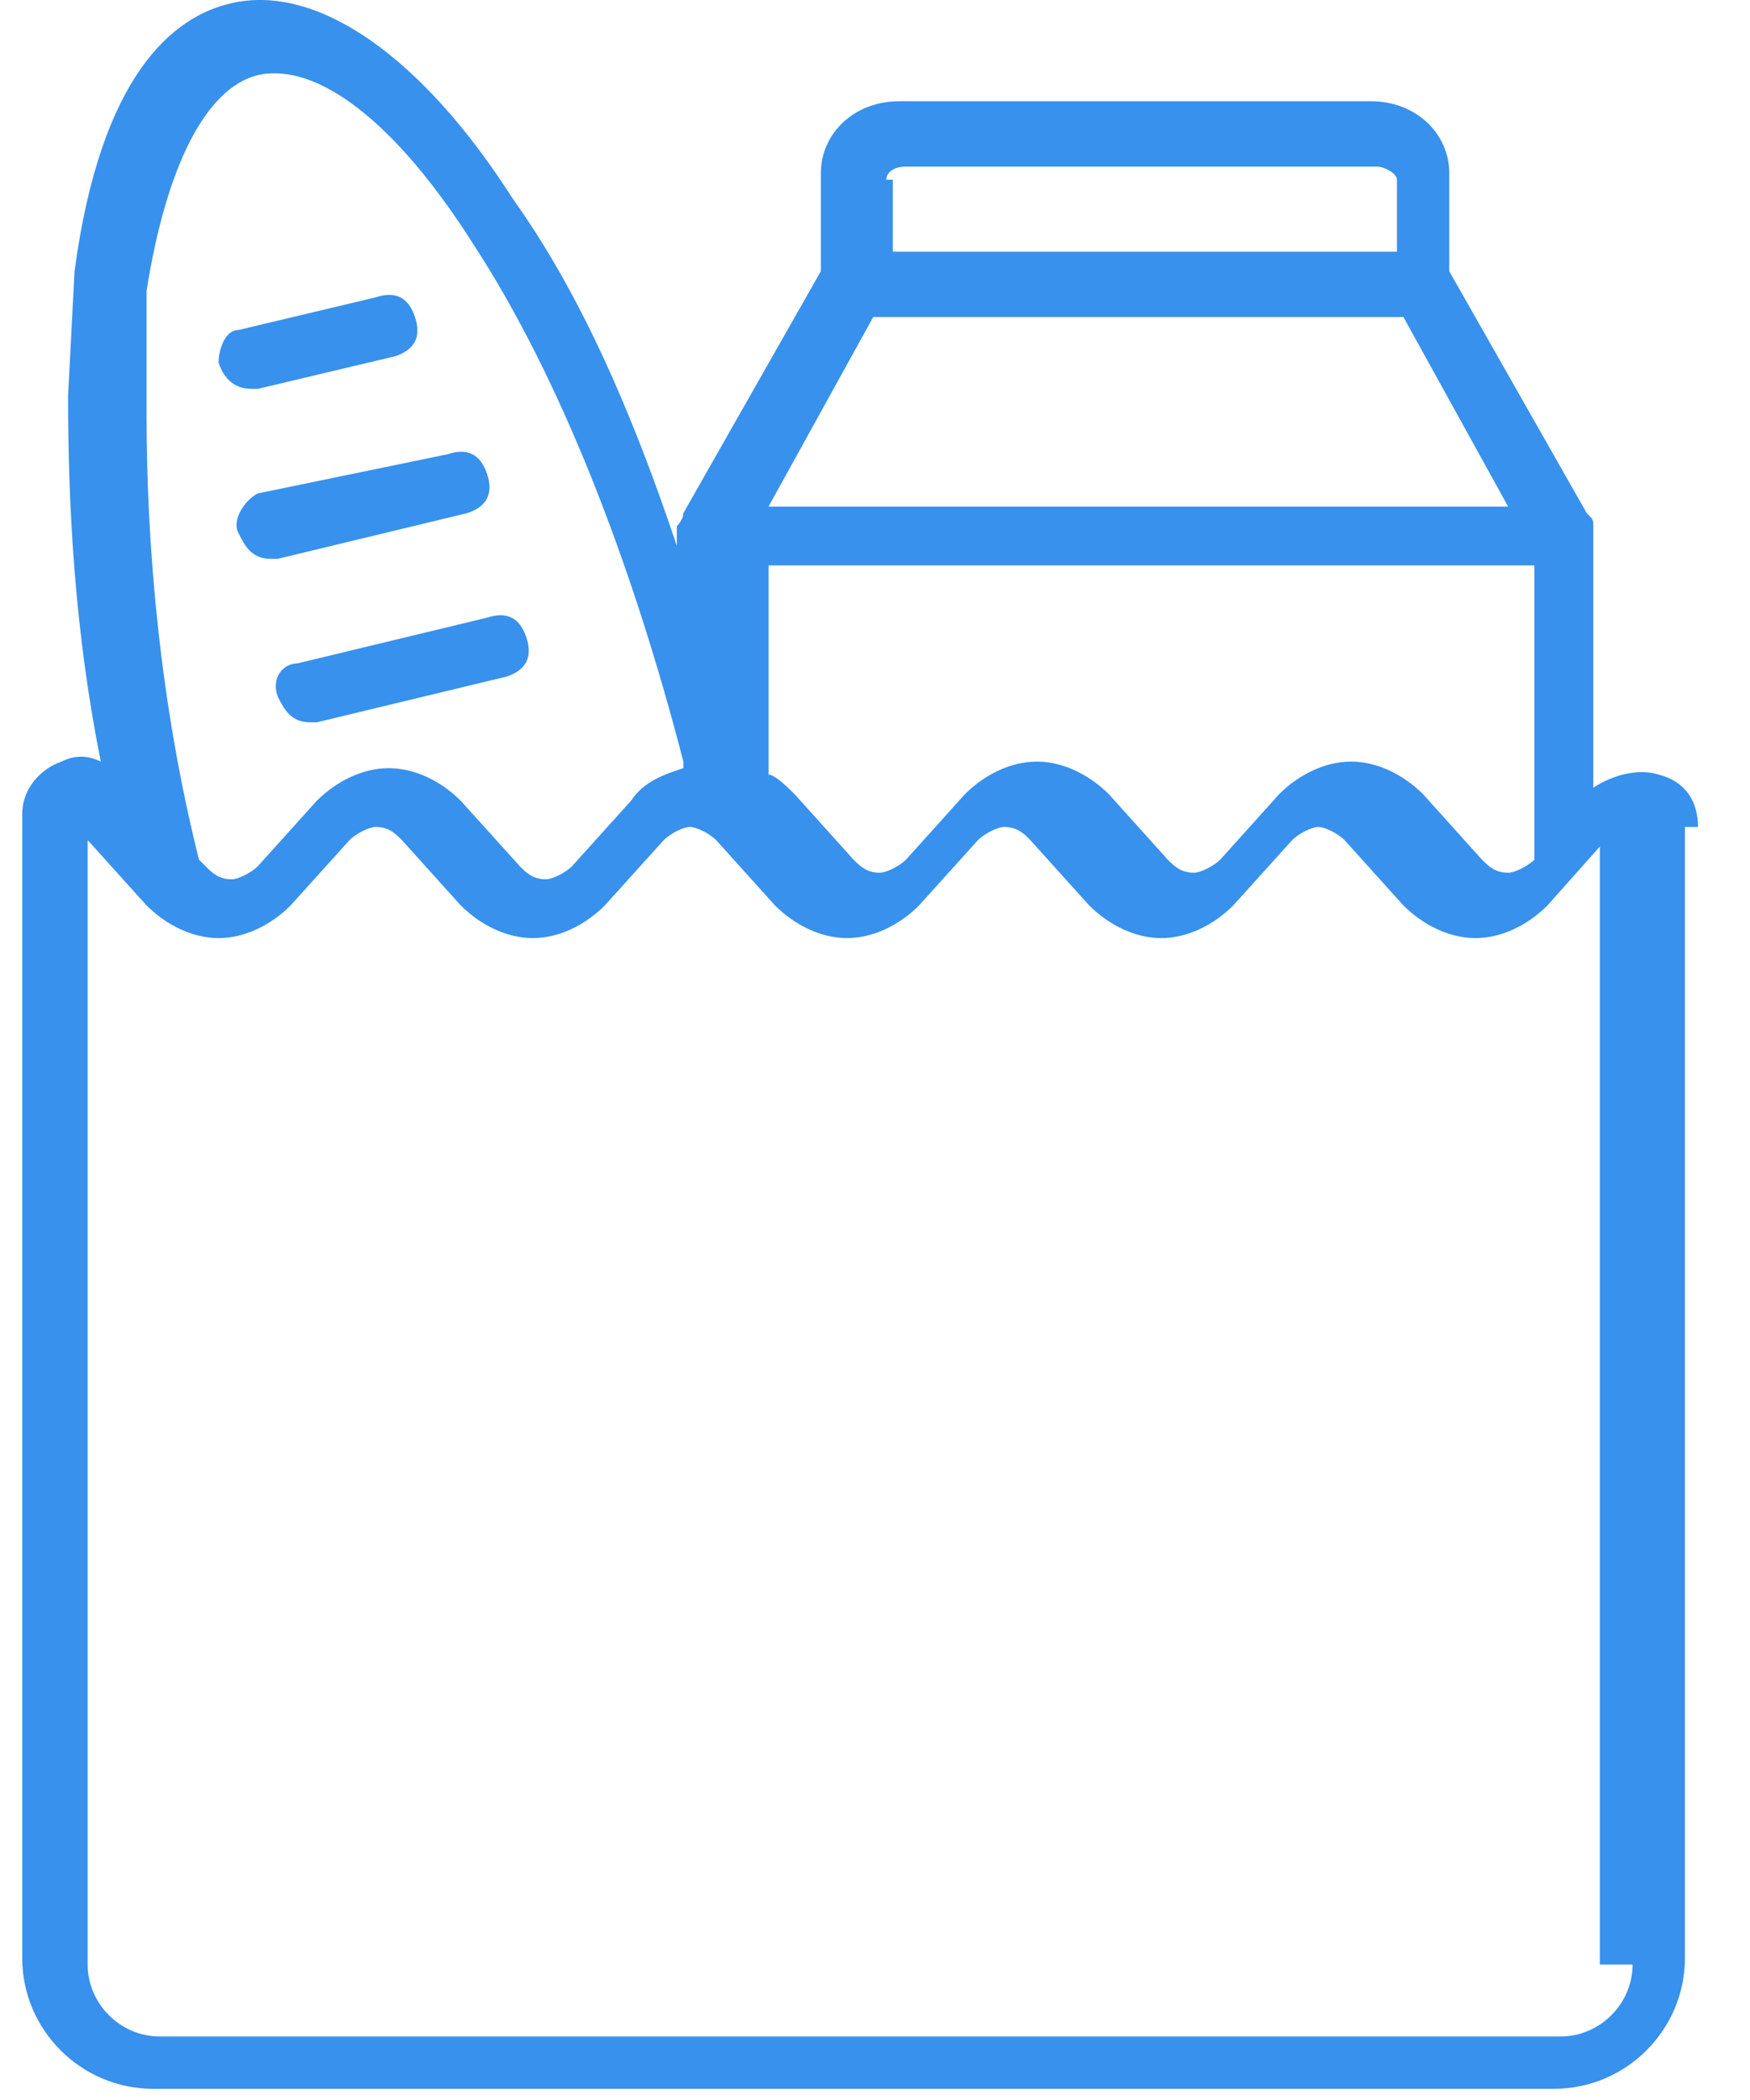 <svg width="20" height="24" viewBox="0 0 20 24" fill="none" xmlns="http://www.w3.org/2000/svg">
<path d="M19.406 9.451C19.406 9.152 19.256 8.928 18.957 8.853C18.733 8.779 18.433 8.853 18.209 9.003V6.089C18.209 6.089 18.209 6.089 18.209 6.014C18.209 5.939 18.209 5.939 18.134 5.864L16.563 3.1V1.979C16.563 1.531 16.189 1.157 15.665 1.157H10.279C9.755 1.157 9.381 1.531 9.381 1.979V3.1L7.81 5.864C7.81 5.939 7.735 6.014 7.735 6.014V6.238C7.211 4.669 6.613 3.324 5.865 2.278C4.817 0.634 3.62 -0.188 2.648 0.036C1.975 0.186 1.152 0.858 0.852 3.1L0.778 4.52C0.778 5.79 0.852 7.209 1.152 8.704C1.002 8.629 0.852 8.629 0.703 8.704C0.478 8.779 0.254 9.003 0.254 9.302V11.917V22.378C0.254 23.2 0.927 23.872 1.75 23.872H17.76C18.583 23.872 19.256 23.2 19.256 22.378V12.29V9.451H19.406ZM10.129 2.054C10.129 1.979 10.204 1.904 10.354 1.904H15.74C15.815 1.904 15.965 1.979 15.965 2.054V2.876H10.204V2.054H10.129ZM9.98 3.623H16.039L17.236 5.79H8.783L9.98 3.623ZM8.558 6.462H17.536V9.825C17.461 9.899 17.311 9.974 17.236 9.974C17.087 9.974 17.012 9.899 16.937 9.825L16.264 9.077C16.039 8.853 15.74 8.704 15.441 8.704C15.142 8.704 14.842 8.853 14.618 9.077L13.945 9.825C13.87 9.899 13.72 9.974 13.645 9.974C13.496 9.974 13.421 9.899 13.346 9.825L12.673 9.077C12.448 8.853 12.149 8.704 11.85 8.704C11.551 8.704 11.251 8.853 11.027 9.077L10.354 9.825C10.279 9.899 10.129 9.974 10.054 9.974C9.905 9.974 9.83 9.899 9.755 9.825L9.082 9.077C9.007 9.003 8.857 8.853 8.783 8.853V6.462H8.558ZM1.675 3.324C1.9 1.904 2.349 1.008 2.947 0.858C3.62 0.709 4.518 1.381 5.416 2.801C6.389 4.295 7.211 6.388 7.81 8.704V8.779C7.586 8.853 7.361 8.928 7.211 9.152L6.538 9.899C6.463 9.974 6.314 10.049 6.239 10.049C6.089 10.049 6.014 9.974 5.94 9.899L5.266 9.152C5.042 8.928 4.743 8.779 4.443 8.779C4.144 8.779 3.845 8.928 3.62 9.152L2.947 9.899C2.872 9.974 2.723 10.049 2.648 10.049C2.498 10.049 2.423 9.974 2.349 9.899L2.274 9.825C1.825 8.031 1.675 6.238 1.675 4.744V3.324ZM18.658 22.452C18.658 22.901 18.284 23.274 17.835 23.274H1.825C1.376 23.274 1.002 22.901 1.002 22.452V18.044V9.601L1.675 10.348C1.9 10.572 2.199 10.721 2.498 10.721C2.798 10.721 3.097 10.572 3.321 10.348L3.995 9.601C4.069 9.526 4.219 9.451 4.294 9.451C4.443 9.451 4.518 9.526 4.593 9.601L5.266 10.348C5.491 10.572 5.79 10.721 6.089 10.721C6.389 10.721 6.688 10.572 6.912 10.348L7.586 9.601C7.66 9.526 7.81 9.451 7.885 9.451C7.96 9.451 8.109 9.526 8.184 9.601L8.857 10.348C9.082 10.572 9.381 10.721 9.68 10.721C9.98 10.721 10.279 10.572 10.503 10.348L11.177 9.601C11.251 9.526 11.401 9.451 11.476 9.451C11.625 9.451 11.7 9.526 11.775 9.601L12.448 10.348C12.673 10.572 12.972 10.721 13.271 10.721C13.571 10.721 13.87 10.572 14.094 10.348L14.768 9.601C14.842 9.526 14.992 9.451 15.067 9.451C15.142 9.451 15.291 9.526 15.366 9.601L16.039 10.348C16.264 10.572 16.563 10.721 16.862 10.721C17.162 10.721 17.461 10.572 17.685 10.348L18.284 9.675V12.29V22.452H18.658Z" fill="#3891EC"/>
<path d="M2.872 4.444H2.947L4.518 4.071C4.742 3.996 4.817 3.846 4.742 3.622C4.668 3.398 4.518 3.323 4.294 3.398L2.722 3.772C2.573 3.772 2.498 3.996 2.498 4.145C2.573 4.37 2.722 4.444 2.872 4.444Z" fill="#3891EC"/>
<path d="M2.723 6.088C2.798 6.237 2.873 6.387 3.097 6.387H3.172L5.341 5.864C5.566 5.789 5.641 5.639 5.566 5.415C5.491 5.191 5.341 5.116 5.117 5.191L2.947 5.639C2.798 5.714 2.648 5.938 2.723 6.088Z" fill="#3891EC"/>
<path d="M3.172 7.956C3.247 8.105 3.322 8.255 3.546 8.255H3.621L5.791 7.732C6.015 7.657 6.09 7.508 6.015 7.283C5.94 7.059 5.791 6.985 5.566 7.059L3.397 7.582C3.247 7.582 3.097 7.732 3.172 7.956Z" fill="#3891EC"/>
</svg>
